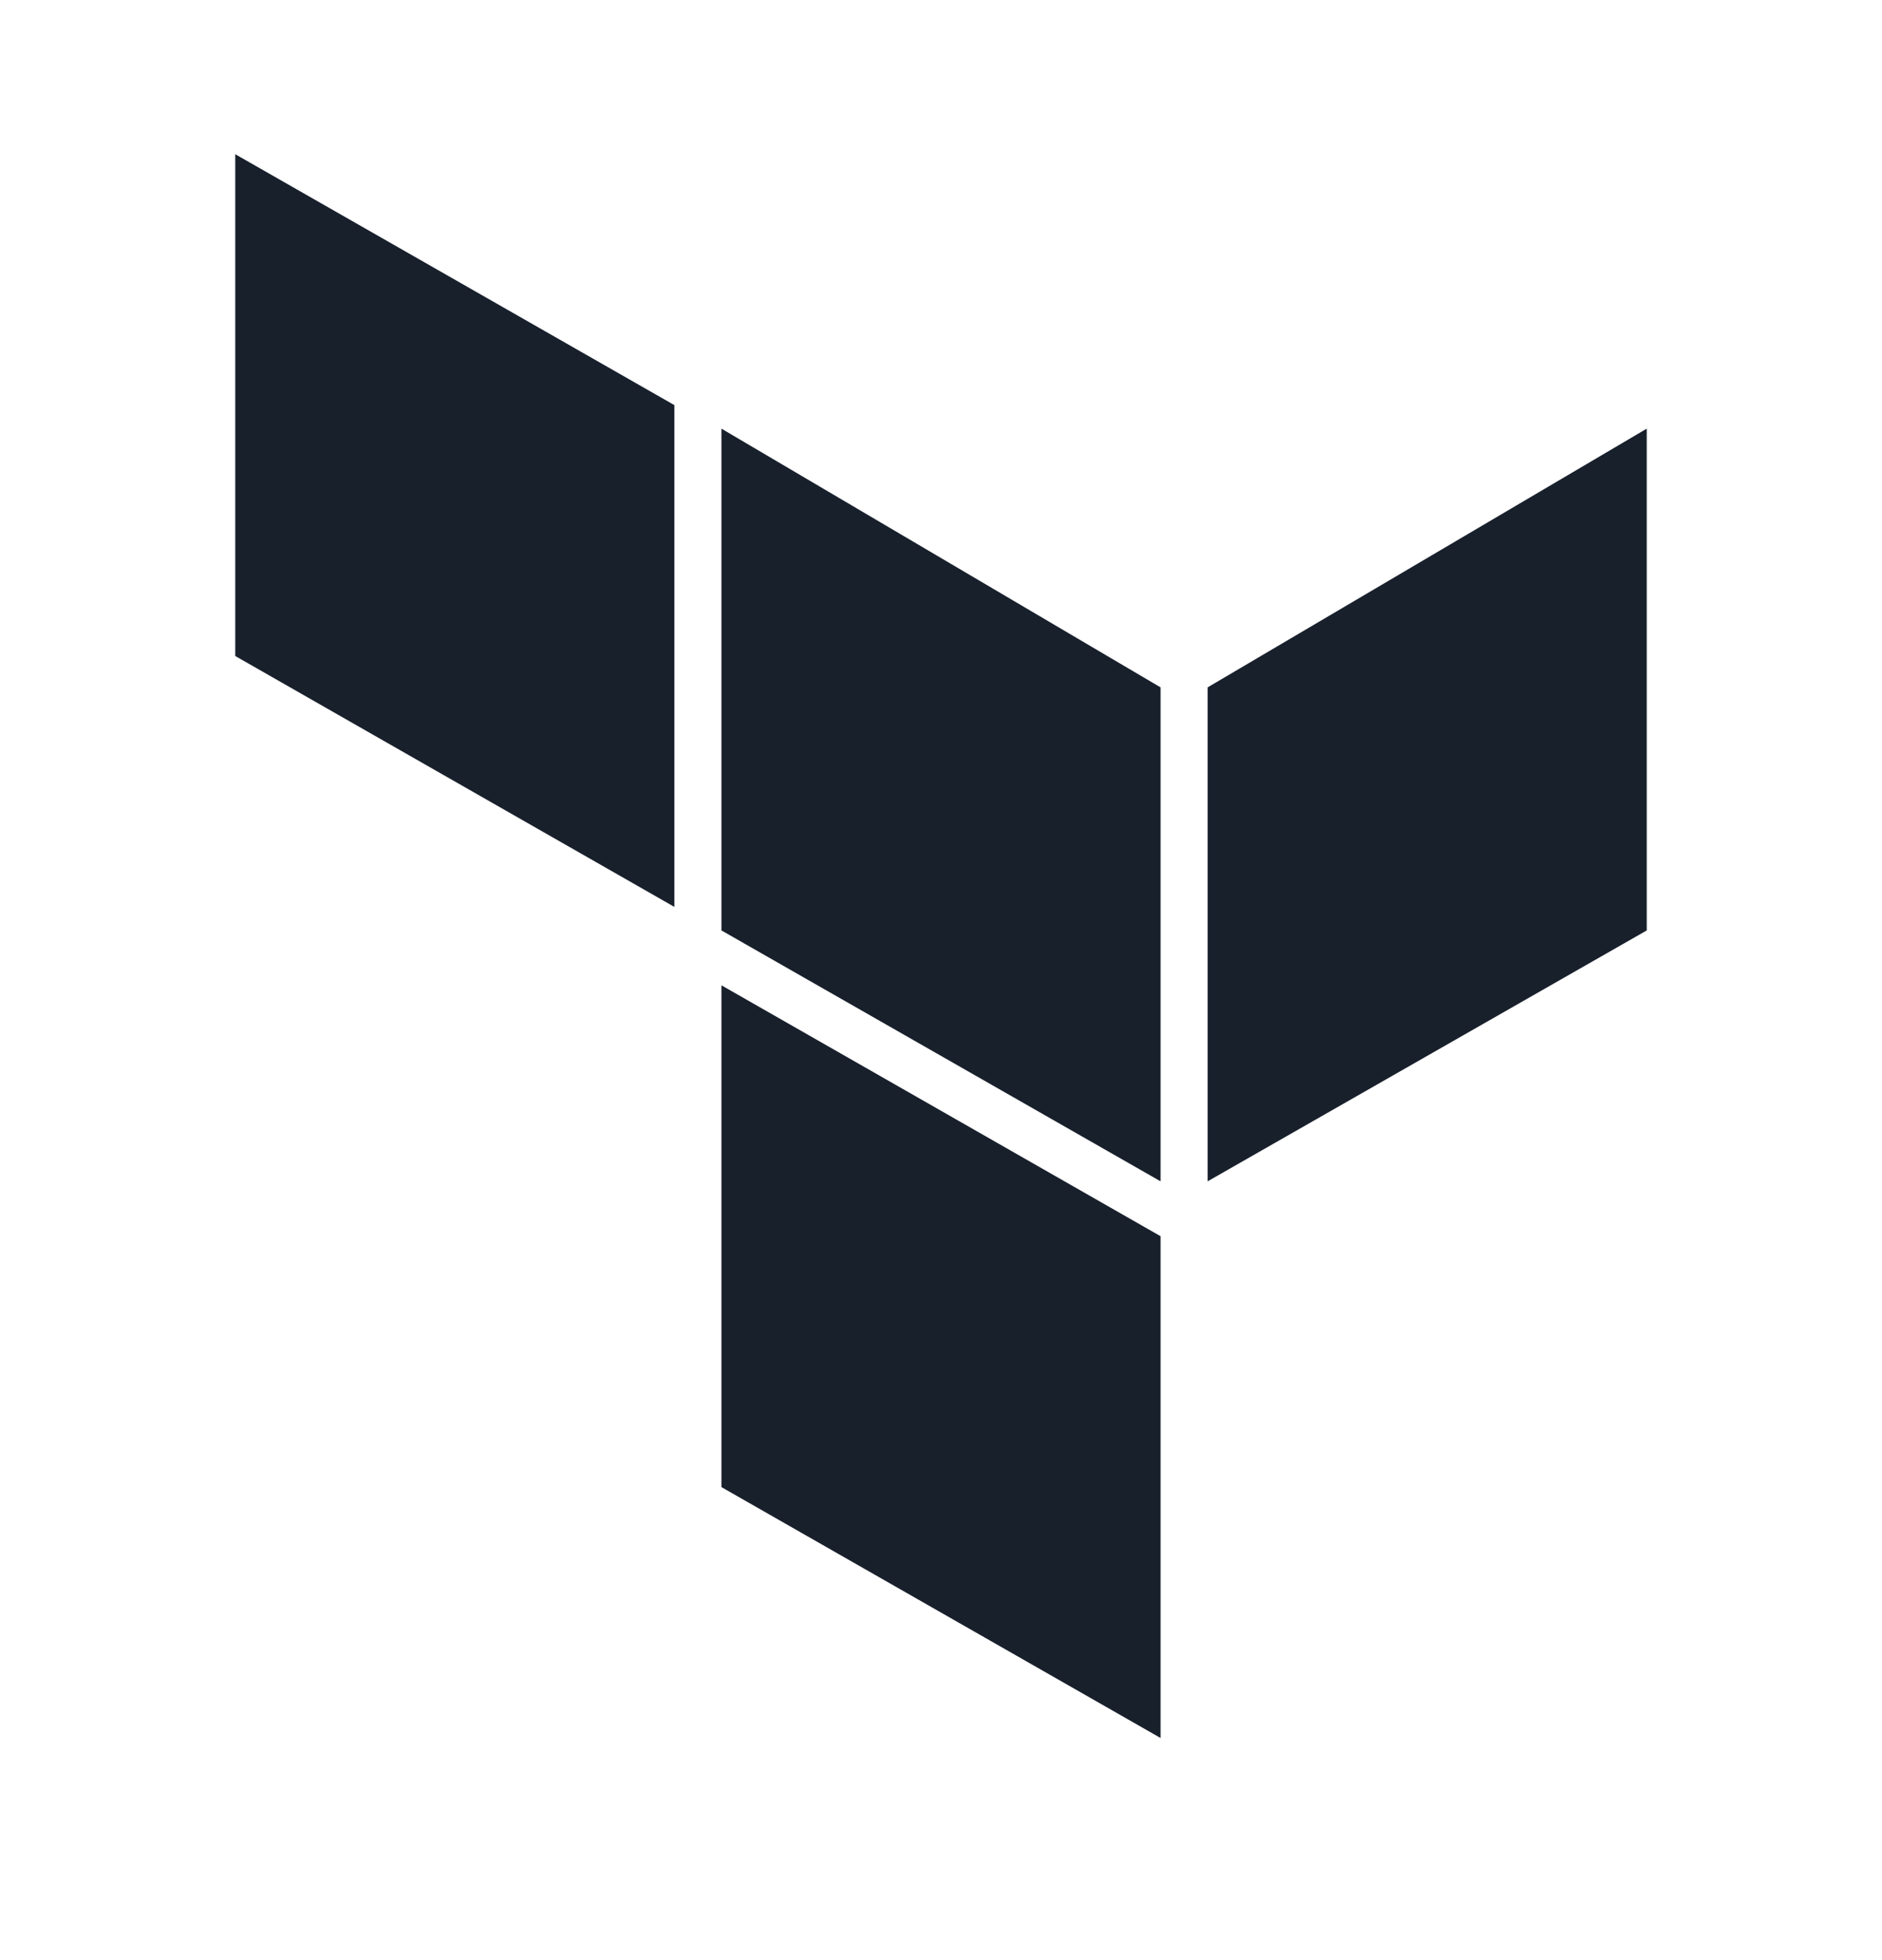 <svg width="24" height="25" viewBox="0 0 24 25" fill="none" xmlns="http://www.w3.org/2000/svg">
<path d="M21 5.467V11.867L15.4 15.067V8.767L21 5.467ZM14.8 8.767V15.067L9.2 11.867V5.467L14.8 8.767ZM14.8 15.767V22.167L9.2 18.967V12.567L14.8 15.767ZM8.6 5.167V11.567L3 8.367V1.967L8.6 5.167Z" fill="#18202C"/>
</svg>
